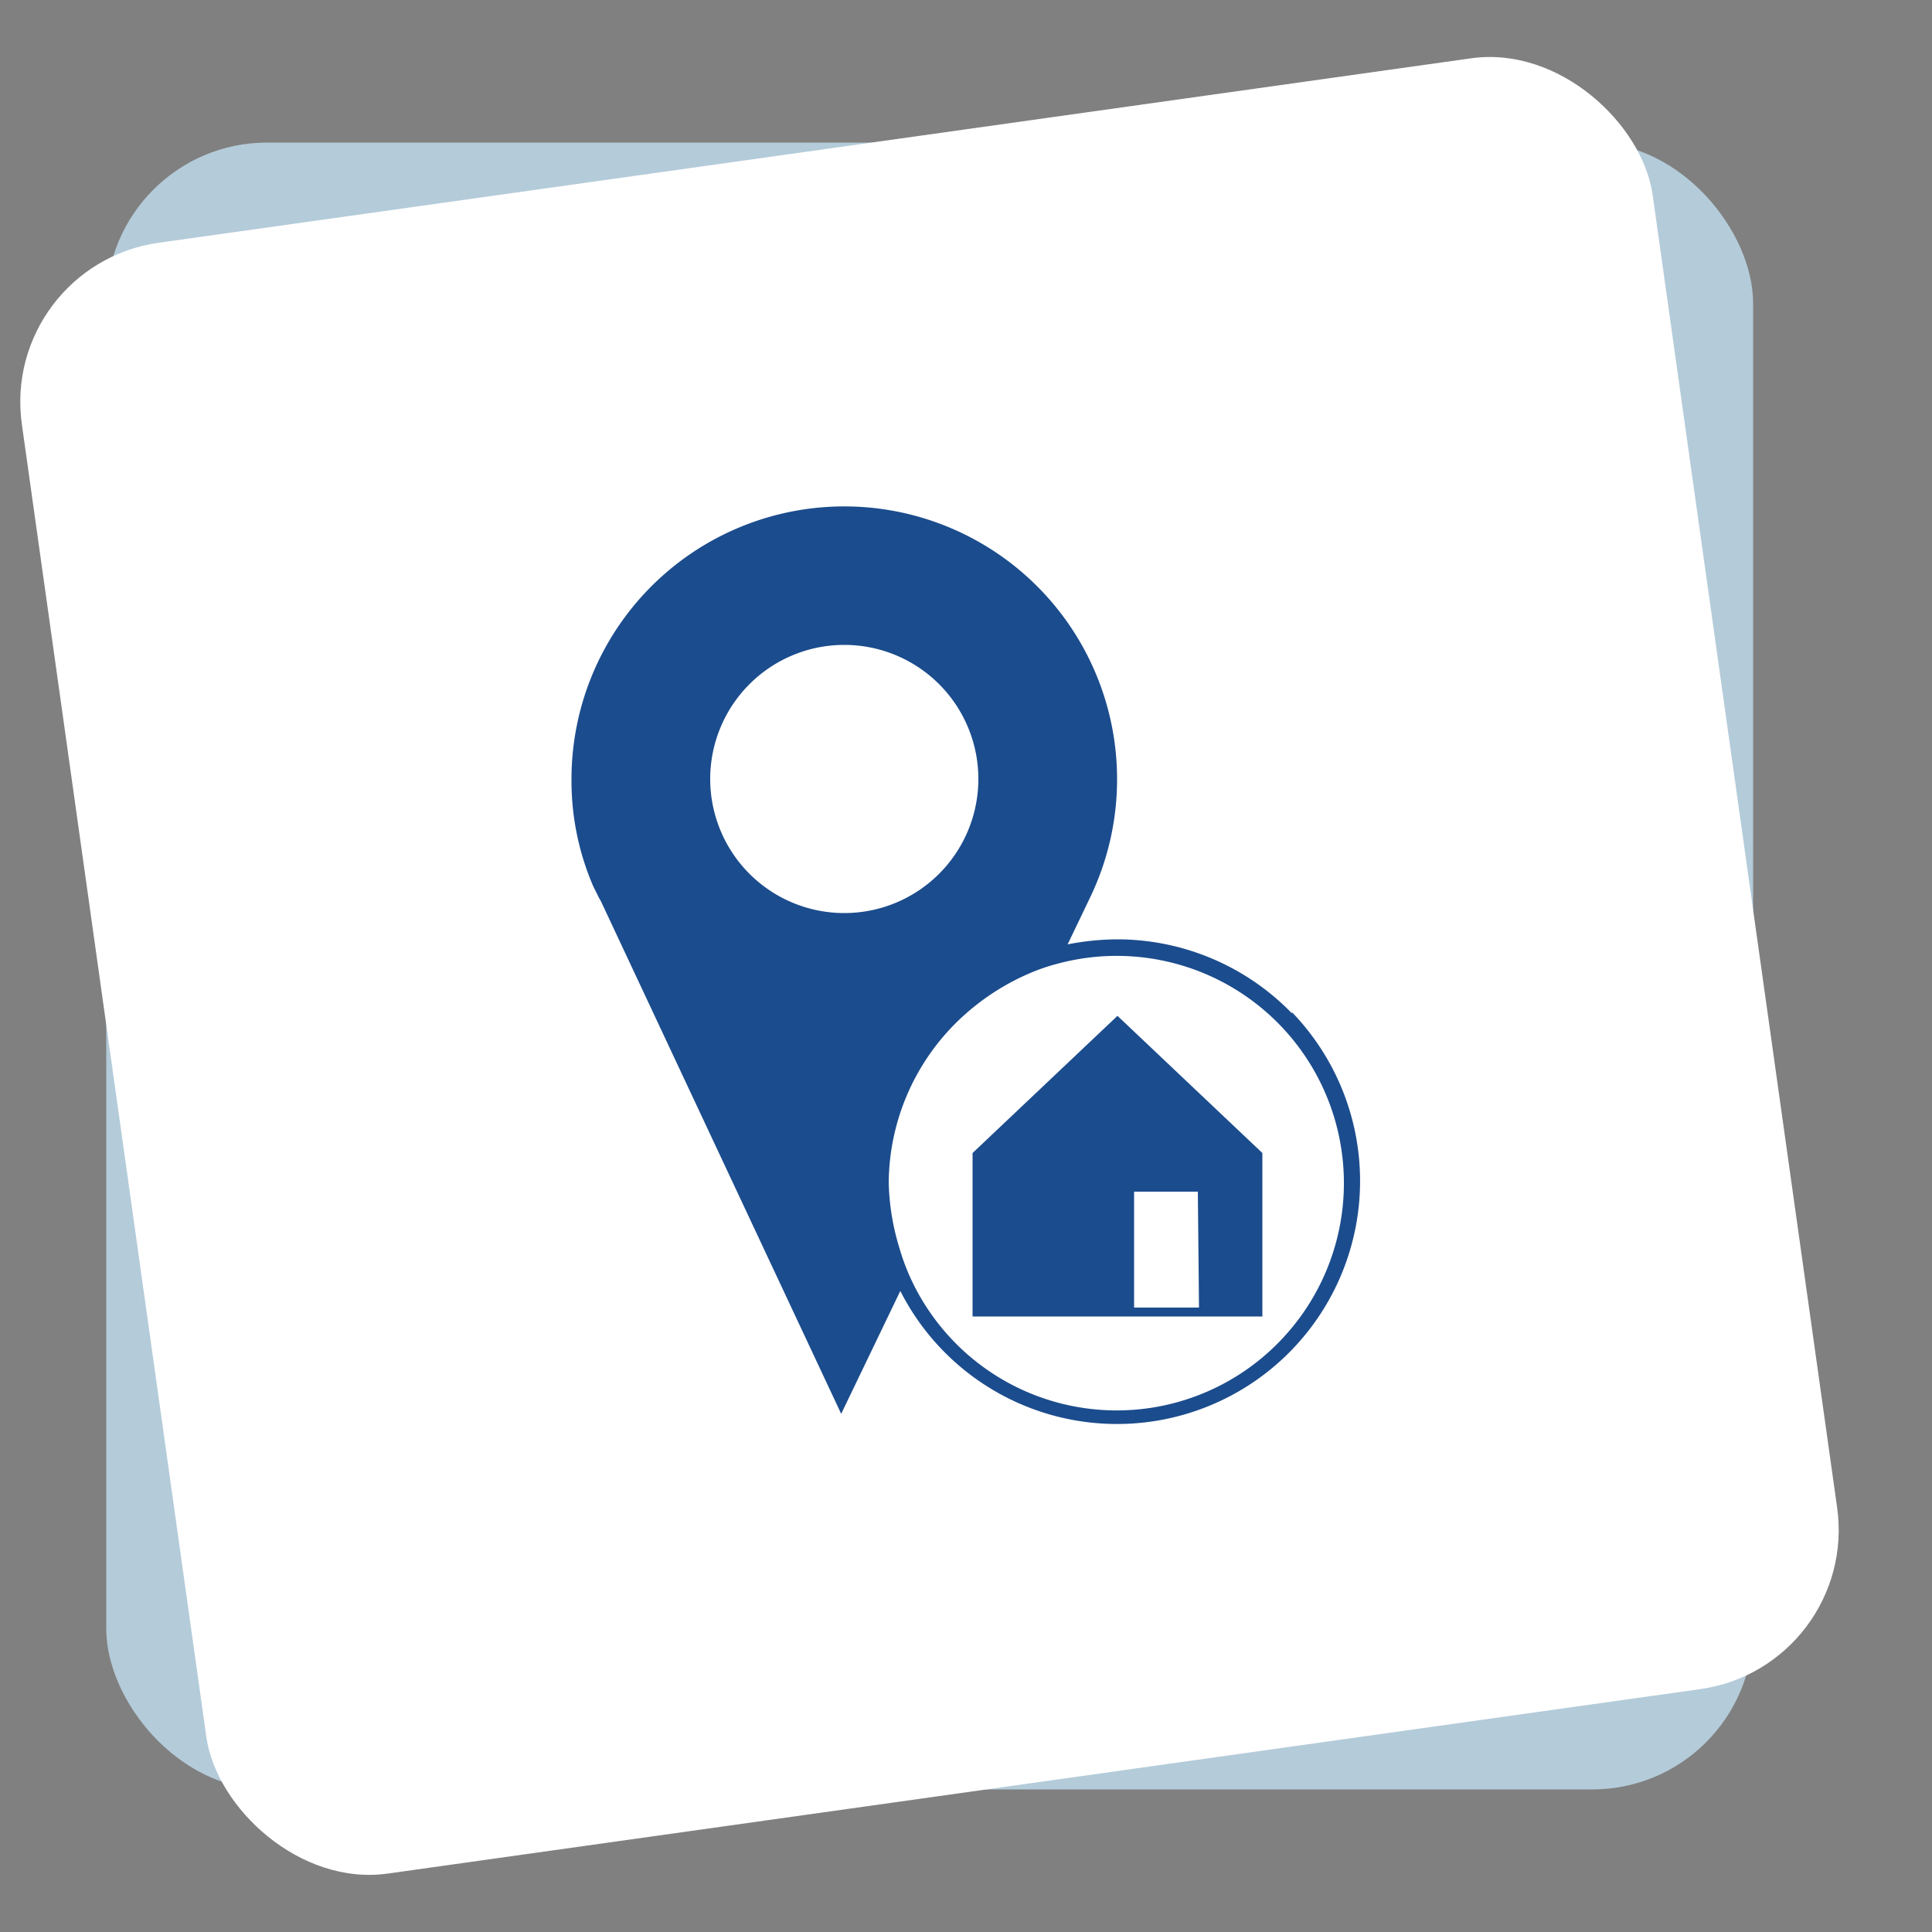 <svg xmlns="http://www.w3.org/2000/svg" viewBox="0 0 50 50"><rect x="0" y="0" width="50" height="50" fill="#808080" stroke="none"/><defs><style>.cls-1{fill:#b4cbd9;}.cls-2{fill:#fff;}.cls-3{fill:#1b4c8d;}</style></defs><g id="Vrstva_1" data-name="Vrstva 1"><rect class="cls-1" x="2.75" y="3.69" width="42.62" height="42.62" rx="4.16"/><rect class="cls-2" x="2.75" y="3.69" width="42.62" height="42.62" rx="4.16" transform="translate(-3.25 3.59) rotate(-8)"/><path class="cls-3" d="M25.17,29.84v4.23h7.5V29.84l-3.75-3.55Zm5.86,4H29.35v-3H31Z"/><path class="cls-3" d="M33.44,26.23a6.3,6.3,0,0,0-4.52-1.92,6.8,6.8,0,0,0-1.29.13l.59-1.23a7.06,7.06,0,1,0-13.43-3.05,6.89,6.89,0,0,0,.56,2.77v0l.1.2a1.65,1.65,0,0,0,.1.19l6.22,13.27,1.53-3.18a6.29,6.29,0,1,0,10.13-7.22ZM18.38,20.16a3.47,3.47,0,1,1,3.47,3.47A3.47,3.47,0,0,1,18.38,20.16Zm14.8,14.49A5.87,5.87,0,0,1,23.53,33a5.69,5.69,0,0,1-.25-.69A6.24,6.24,0,0,1,23,30.61a5.89,5.89,0,0,1,2-4.38,6.17,6.17,0,0,1,1.69-1.06,5.07,5.07,0,0,1,.72-.24,5.88,5.88,0,0,1,5.77,9.72Z"/></g></svg>